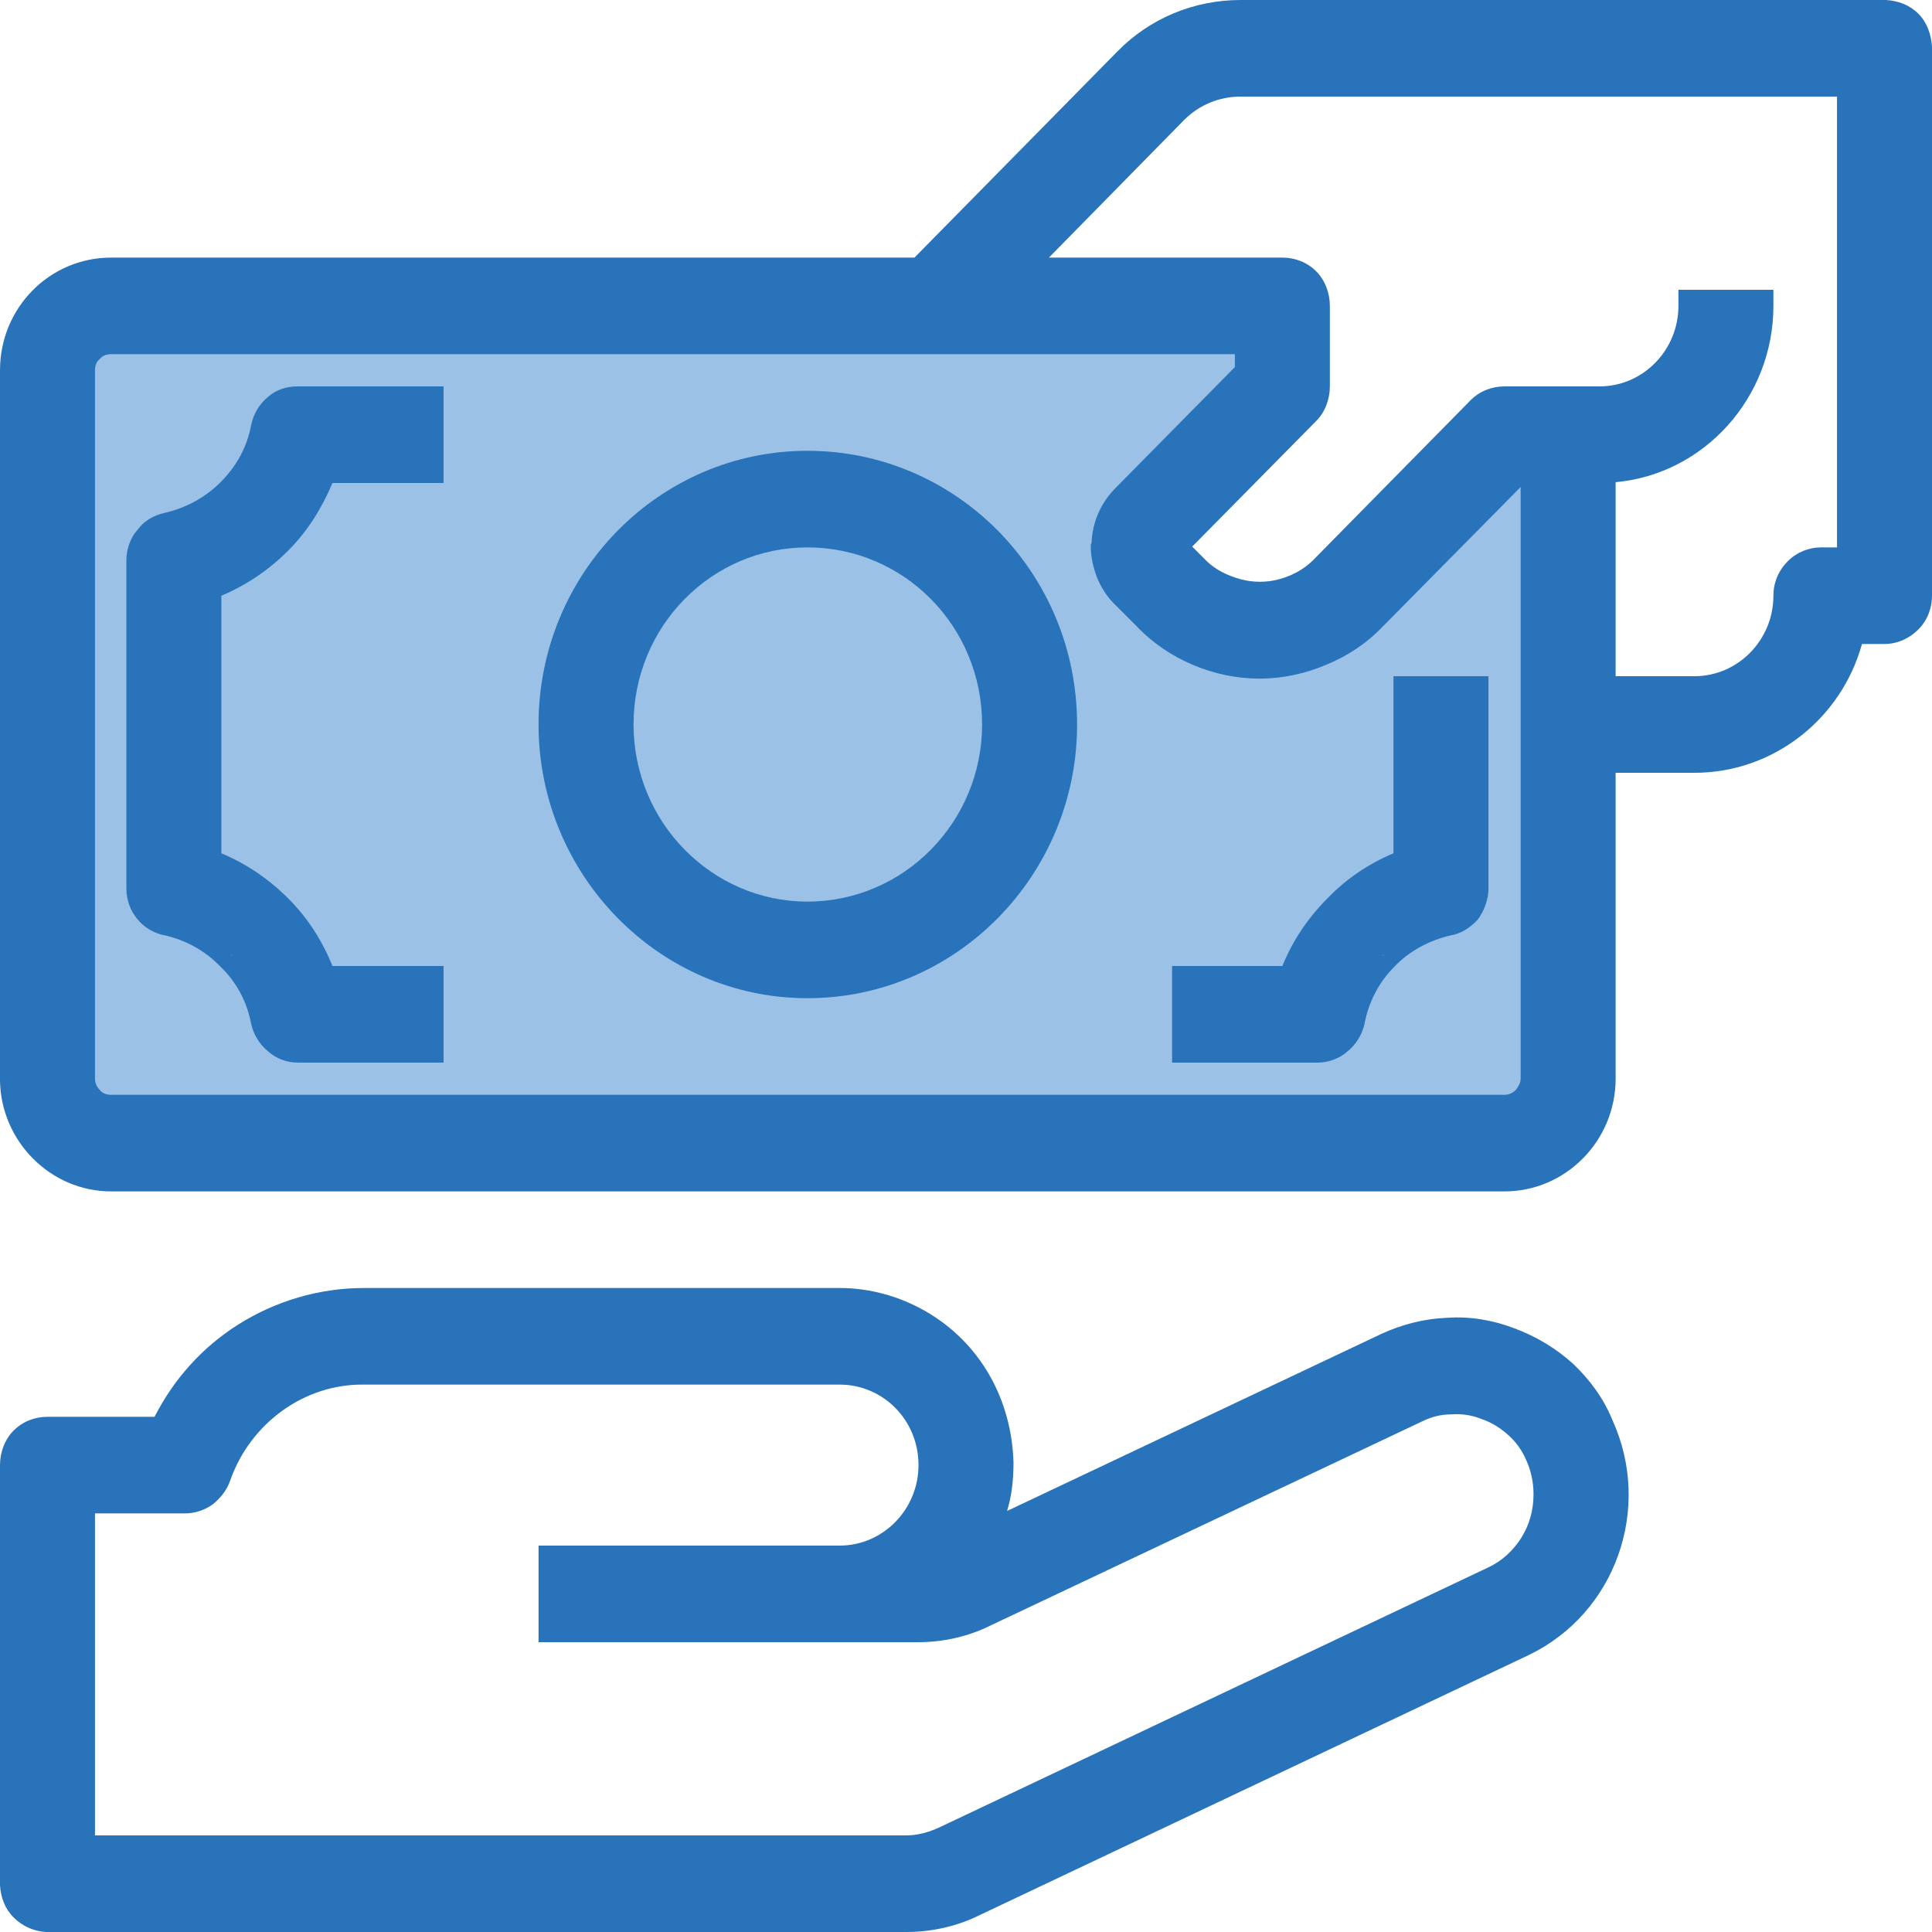 <svg width="24" height="24" viewBox="0 0 24 24" fill="none" xmlns="http://www.w3.org/2000/svg">
<g clip-path="url(#clip0_1426_30505)">
<path d="M18.688 5.497H19.475V8.6V13.4C19.474 13.841 19.122 14.198 18.688 14.2H1.377C0.943 14.198 0.591 13.841 0.59 13.4V4.6C0.591 4.159 0.943 3.801 1.377 3.8H10.426H14.951H15.919V4.559L14.098 6.692L15.274 7.794L16.634 7.442L18.688 5.497Z" fill="#9CC1E7"/>
<path fill-rule="evenodd" clip-rule="evenodd" d="M23.83 0.17C23.72 0.06 23.58 0.01 23.43 0C23.42 0 23.42 0 23.41 0H15.41C14.83 0 14.28 0.23 13.88 0.64L11.36 3.2H1.38C0.62 3.2 0 3.82 0 4.6V13.4C0 13.41 0 13.41 0 13.42C0.01 14.18 0.63 14.8 1.38 14.8H18.69C19.45 14.8 20.07 14.17 20.07 13.4V9.6H21.05C22.02 9.6 22.87 8.94 23.13 8H23.41C23.57 8 23.72 7.93 23.83 7.82C23.94 7.71 24 7.56 24 7.4V0.6C24 0.59 24 0.59 24 0.58C23.99 0.43 23.94 0.28 23.83 0.17ZM18.89 13.4C18.89 13.45 18.86 13.5 18.83 13.54C18.79 13.58 18.74 13.6 18.69 13.6H1.38C1.32 13.6 1.27 13.58 1.24 13.54C1.2 13.5 1.18 13.45 1.18 13.4V4.6C1.18 4.54 1.2 4.49 1.24 4.46C1.27 4.42 1.32 4.4 1.38 4.4H15.34V4.56L13.84 6.08C13.67 6.26 13.57 6.49 13.56 6.74C13.56 6.75 13.56 6.75 13.55 6.76V6.79C13.55 6.92 13.58 7.05 13.63 7.18C13.68 7.3 13.75 7.41 13.84 7.5L14.12 7.78C14.32 7.99 14.56 8.15 14.82 8.26C15.08 8.37 15.36 8.43 15.65 8.43C15.93 8.43 16.21 8.37 16.47 8.26C16.74 8.15 16.98 7.99 17.18 7.78L18.89 6.05V13.4ZM22.82 6.8H22.62C22.47 6.8 22.32 6.86 22.21 6.97C22.09 7.09 22.03 7.24 22.03 7.4C22.03 7.95 21.59 8.4 21.05 8.4H20.07V5.99C21.17 5.89 22.03 4.94 22.03 3.8V3.6H20.85V3.8C20.85 4.35 20.41 4.8 19.87 4.8H18.69C18.53 4.8 18.38 4.86 18.27 4.97L16.34 6.93C16.2 7.08 16.02 7.17 15.83 7.21C15.67 7.24 15.51 7.23 15.36 7.18C15.2 7.13 15.06 7.05 14.95 6.93L14.81 6.79L16.35 5.23C16.46 5.12 16.52 4.96 16.52 4.8V3.8C16.52 3.64 16.46 3.48 16.35 3.37C16.24 3.26 16.09 3.2 15.93 3.2H13.03L14.71 1.49C14.9 1.3 15.15 1.2 15.41 1.2H22.82V6.8Z" fill="#2873B9"/>
<path fill-rule="evenodd" clip-rule="evenodd" d="M20.03 17.64C19.92 17.37 19.75 17.14 19.54 16.94C19.33 16.75 19.08 16.6 18.81 16.5C18.55 16.4 18.26 16.35 17.98 16.37C17.7 16.38 17.42 16.45 17.16 16.57L12.51 18.77C12.57 18.58 12.59 18.37 12.59 18.17C12.58 17.79 12.48 17.41 12.29 17.08C12.1 16.75 11.83 16.48 11.5 16.29C11.17 16.1 10.8 16 10.43 16H4.52C3.97 16 3.42 16.16 2.95 16.46C2.51 16.74 2.16 17.13 1.92 17.6H0.59C0.43 17.6 0.28 17.66 0.17 17.77C0.06 17.88 0 18.04 0 18.2V23.4C0 23.41 0 23.41 0 23.42C0.01 23.57 0.06 23.71 0.17 23.82C0.28 23.93 0.42 23.99 0.57 24C0.58 24 0.58 24 0.59 24H11.26C11.57 24 11.89 23.93 12.17 23.79L18.99 20.56C20.07 20.04 20.53 18.74 20.03 17.64ZM11.26 22.8H1.18V18.8H2.3C2.42 18.8 2.54 18.76 2.64 18.69C2.74 18.61 2.82 18.51 2.86 18.39C3.11 17.68 3.78 17.19 4.52 17.2H10.43C10.97 17.2 11.41 17.64 11.41 18.2C11.41 18.75 10.97 19.2 10.43 19.2H6.69V20.4H11.4C11.72 20.4 12.03 20.33 12.31 20.19L17.66 17.66C17.78 17.6 17.9 17.57 18.03 17.57C18.16 17.56 18.29 17.58 18.41 17.63C18.53 17.67 18.64 17.74 18.74 17.83C18.83 17.91 18.91 18.02 18.96 18.14C19.02 18.27 19.05 18.42 19.05 18.56C19.05 18.76 19 18.94 18.9 19.1C18.8 19.26 18.66 19.39 18.49 19.47L11.67 22.7C11.54 22.76 11.4 22.8 11.26 22.8Z" fill="#2873B9"/>
<path fill-rule="evenodd" clip-rule="evenodd" d="M17.31 8.4V10.6C17 10.73 16.72 10.92 16.49 11.16C16.25 11.4 16.06 11.68 15.93 12H14.56V13.2H16.37C16.5 13.2 16.64 13.15 16.74 13.06C16.85 12.97 16.92 12.85 16.95 12.72C17 12.45 17.13 12.2 17.32 12.01C17.51 11.81 17.76 11.68 18.02 11.62C18.15 11.6 18.27 11.52 18.36 11.42C18.44 11.31 18.49 11.17 18.49 11.04V8.4H17.31ZM17.18 11.87V11.86H17.19L17.18 11.87Z" fill="#2873B9"/>
<path fill-rule="evenodd" clip-rule="evenodd" d="M10.03 5.6C8.19 5.6 6.69 7.12 6.69 9C6.69 10.87 8.19 12.4 10.03 12.4C11.88 12.4 13.38 10.87 13.38 9C13.38 7.12 11.88 5.6 10.03 5.6ZM10.03 11.2C8.84 11.2 7.87 10.21 7.87 9C7.87 7.78 8.84 6.8 10.03 6.8C11.23 6.8 12.2 7.78 12.2 9C12.2 10.21 11.23 11.2 10.03 11.2Z" fill="#2873B9"/>
<path fill-rule="evenodd" clip-rule="evenodd" d="M3.58 6.84C3.82 6.6 4 6.31 4.13 6H5.51V4.8H3.7C3.56 4.8 3.43 4.84 3.33 4.93C3.22 5.02 3.15 5.14 3.12 5.28C3.07 5.55 2.94 5.79 2.74 5.99C2.55 6.18 2.31 6.31 2.05 6.37C1.91 6.4 1.79 6.47 1.71 6.58C1.62 6.68 1.57 6.82 1.57 6.96V11.04C1.57 11.32 1.77 11.57 2.05 11.62C2.31 11.68 2.55 11.81 2.74 12.01C2.94 12.2 3.07 12.45 3.12 12.72C3.15 12.85 3.22 12.97 3.33 13.06C3.43 13.15 3.56 13.2 3.7 13.2H5.51V12H4.13C4 11.68 3.82 11.4 3.58 11.16C3.34 10.92 3.06 10.73 2.75 10.6V7.4C3.06 7.27 3.34 7.08 3.58 6.84ZM2.88 11.86V11.87L2.87 11.86H2.88Z" fill="#2873B9"/>
</g>
<defs>
<clipPath id="clip0_1426_30505">
<rect width="24" height="24" fill="white"/>
</clipPath>
</defs>
</svg>
